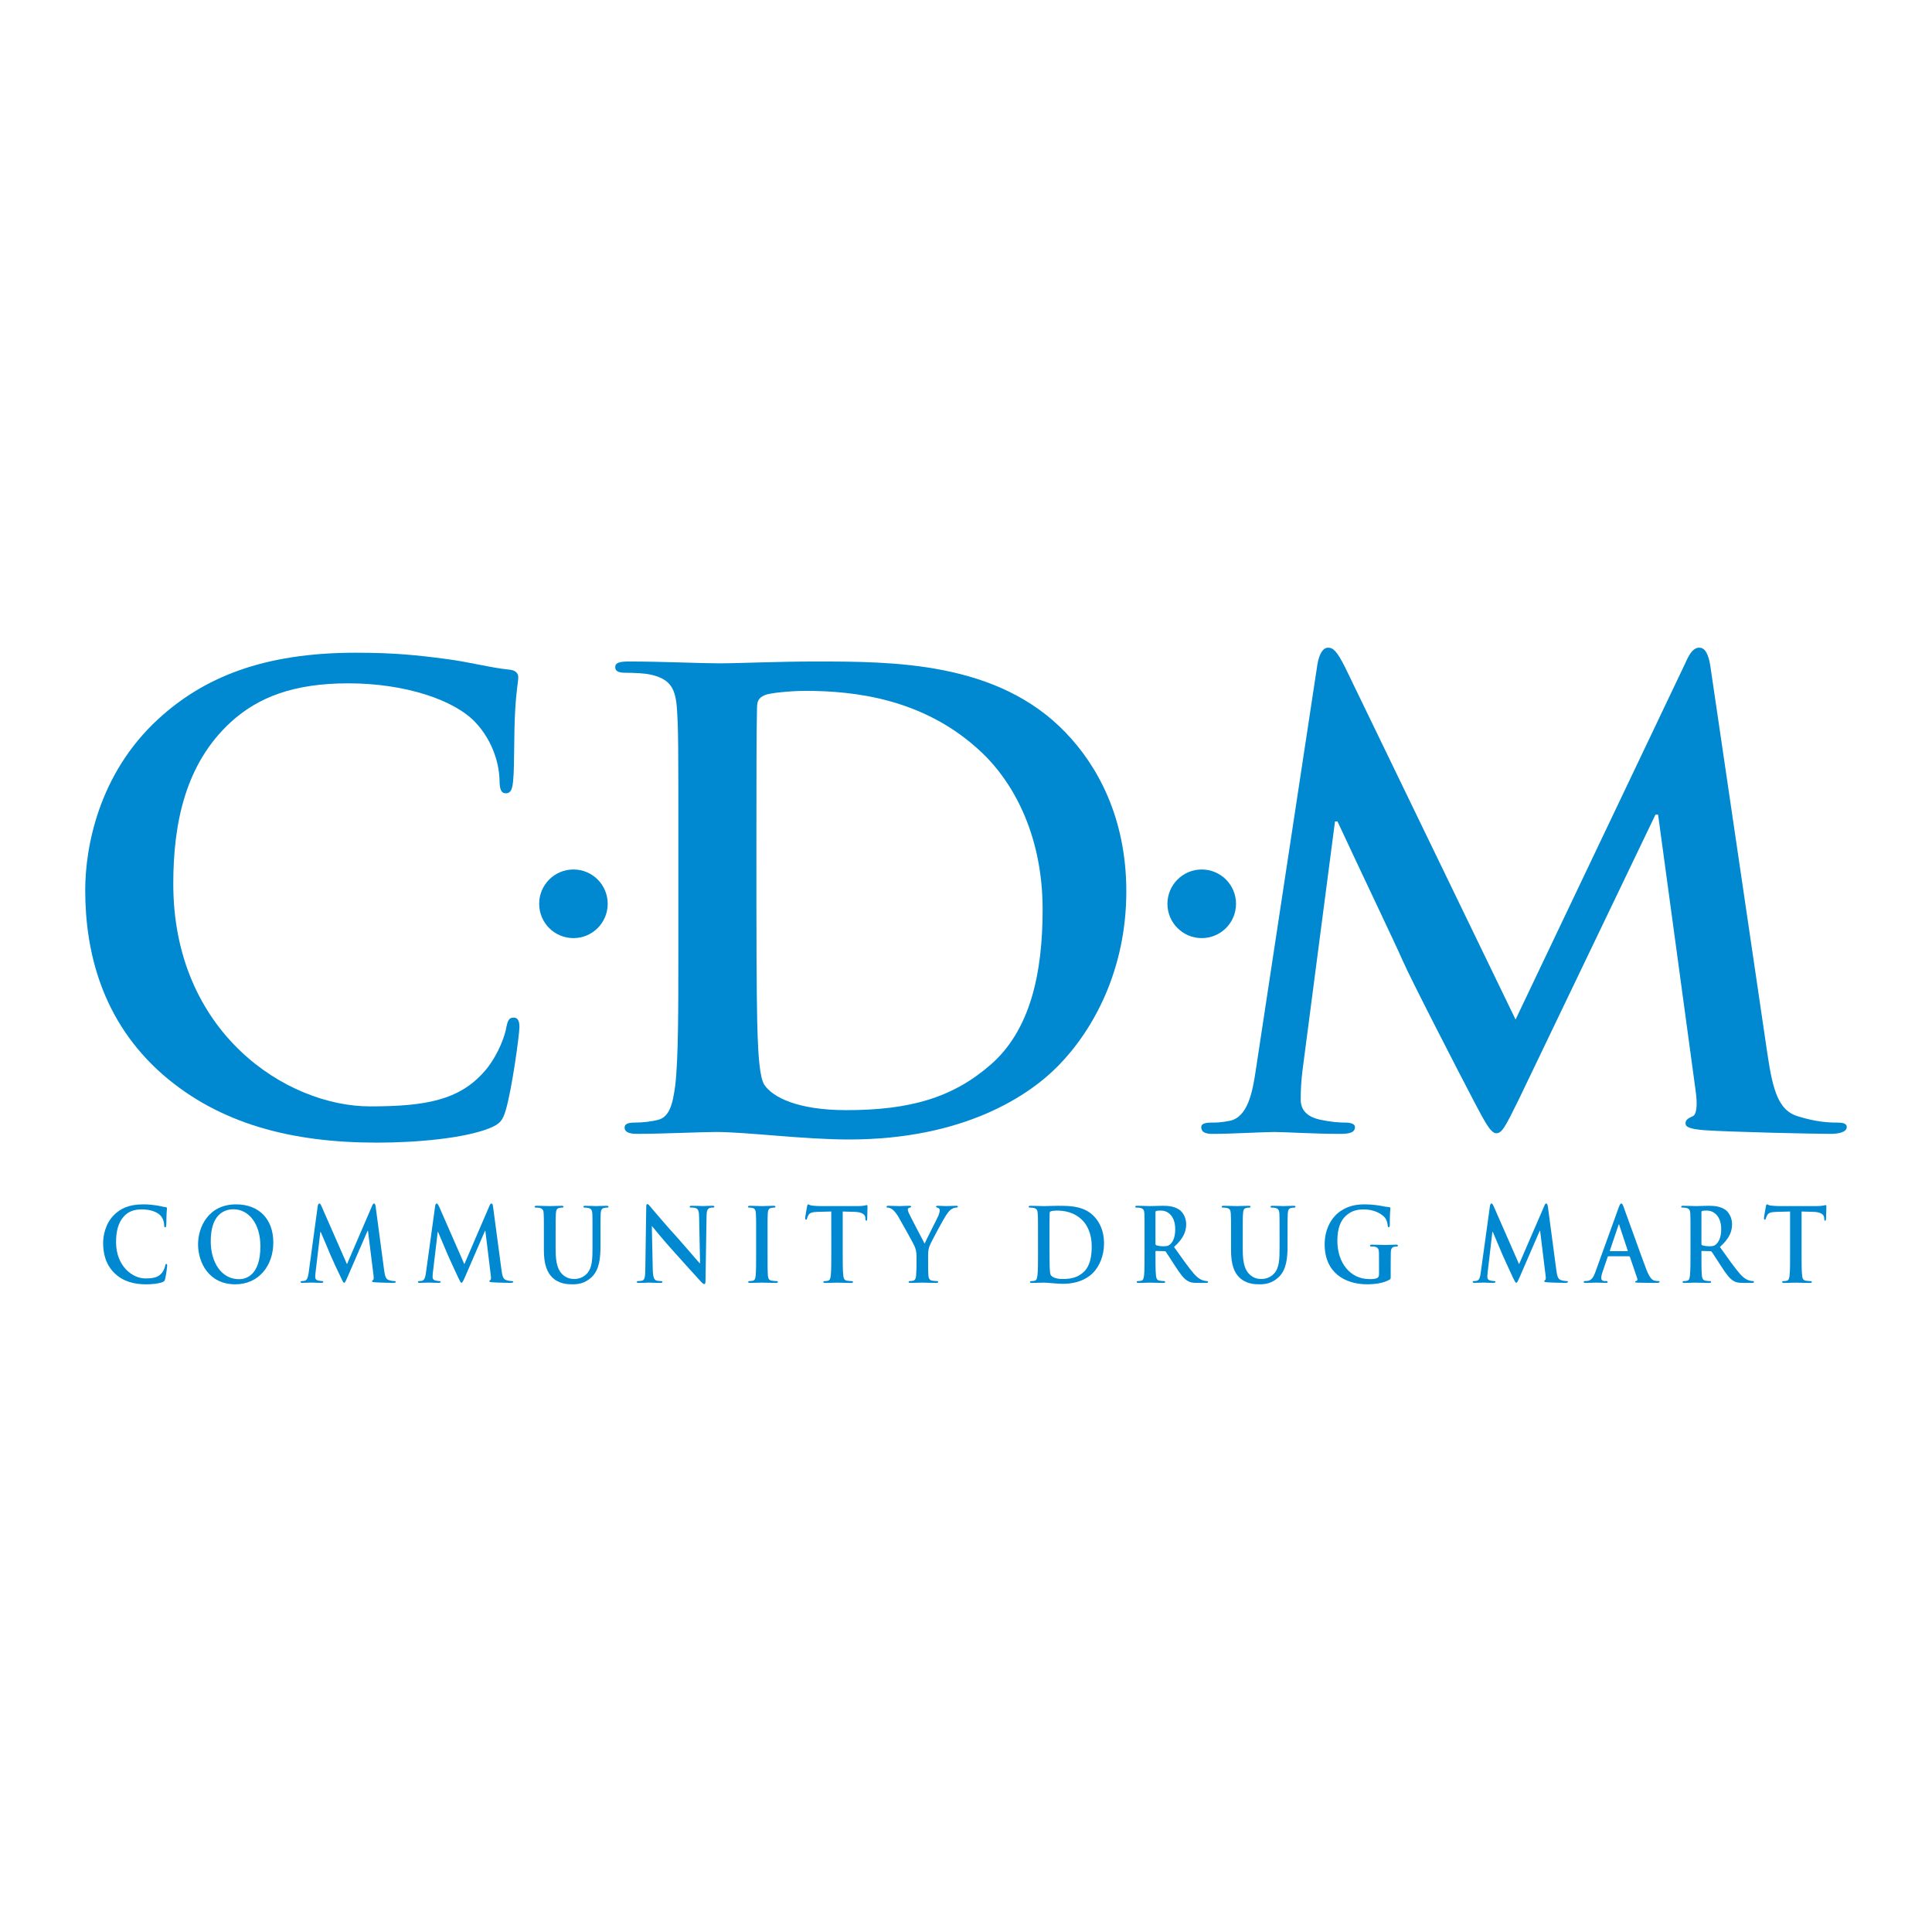 <?xml version="1.0" encoding="utf-8"?>
<!-- Generator: Adobe Illustrator 13.0.0, SVG Export Plug-In . SVG Version: 6.00 Build 14948)  -->
<!DOCTYPE svg PUBLIC "-//W3C//DTD SVG 1.0//EN" "http://www.w3.org/TR/2001/REC-SVG-20010904/DTD/svg10.dtd">
<svg version="1.0" id="Layer_1" xmlns="http://www.w3.org/2000/svg" xmlns:xlink="http://www.w3.org/1999/xlink" x="0px" y="0px"
	 width="192.756px" height="192.756px" viewBox="0 0 192.756 192.756" enable-background="new 0 0 192.756 192.756"
	 xml:space="preserve">
<g>
	<polygon fill-rule="evenodd" clip-rule="evenodd" fill="#FFFFFF" points="0,0 192.756,0 192.756,192.756 0,192.756 0,0 	"/>
	<path fill-rule="evenodd" clip-rule="evenodd" fill="#0089D0" d="M16.231,107.202c-6.111-5.361-7.728-12.34-7.728-18.395
		c0-4.227,1.308-11.589,7.296-17.077c4.481-4.11,10.41-6.608,19.698-6.608c3.862,0,6.167,0.249,9.031,0.627
		c2.381,0.31,4.368,0.868,6.237,1.055c0.693,0.061,0.942,0.375,0.942,0.75c0,0.501-0.196,1.246-0.313,3.43
		c-0.126,2.058-0.061,5.482-0.184,6.73c-0.07,0.937-0.196,1.434-0.749,1.434c-0.502,0-0.623-0.497-0.623-1.373
		c-0.066-1.926-0.881-4.11-2.433-5.732c-2.058-2.179-6.922-3.866-12.653-3.866c-5.432,0-8.984,1.373-11.721,3.866
		c-4.551,4.175-5.742,10.1-5.742,16.145c0,14.837,11.286,22.196,19.638,22.196c5.549,0,8.909-0.623,11.411-3.496
		c1.059-1.182,1.869-2.99,2.123-4.11c0.188-0.998,0.304-1.251,0.806-1.251c0.44,0,0.558,0.44,0.558,0.933
		c0,0.75-0.741,6.183-1.364,8.3c-0.319,1.059-0.567,1.368-1.626,1.804c-2.499,1.003-7.232,1.438-11.22,1.438
		C29.078,114.001,21.897,112.127,16.231,107.202L16.231,107.202z"/>
	<path fill-rule="evenodd" clip-rule="evenodd" fill="#0089D0" d="M67.68,84.074c0-9.476,0-11.22-0.132-13.211
		c-0.122-2.123-0.618-3.125-2.675-3.562c-0.502-0.122-1.561-0.178-2.433-0.178c-0.689,0-1.059-0.126-1.059-0.567
		c0-0.436,0.44-0.558,1.372-0.558c3.3,0,7.232,0.184,8.98,0.184c1.925,0,5.854-0.184,9.593-0.184c7.789,0,18.202,0,25.003,7.104
		c3.12,3.244,6.044,8.422,6.044,15.836c0,7.85-3.304,13.839-6.789,17.391c-2.868,2.936-9.355,7.358-20.889,7.358
		c-4.55,0-10.164-0.749-13.277-0.749c-1.433,0-5.365,0.188-7.859,0.188c-0.807,0-1.242-0.188-1.242-0.624
		c0-0.313,0.249-0.501,0.994-0.501c0.933,0,1.687-0.122,2.245-0.249c1.251-0.248,1.561-1.616,1.81-3.43
		c0.313-2.616,0.313-7.542,0.313-13.272V84.074L67.68,84.074z M75.469,90.936c0,6.603,0.061,11.406,0.126,12.587
		c0.062,1.561,0.184,4.055,0.685,4.738c0.812,1.186,3.244,2.498,8.168,2.498c6.355,0,10.597-1.252,14.336-4.489
		c3.988-3.432,5.239-9.102,5.239-15.527c0-7.915-3.309-13.028-5.989-15.586c-5.731-5.488-12.836-6.229-17.706-6.229
		c-1.246,0-3.552,0.188-4.049,0.436c-0.557,0.248-0.75,0.563-0.75,1.247c-0.061,2.118-0.061,7.541-0.061,12.47V90.936L75.469,90.936
		z"/>
	<path fill-rule="evenodd" clip-rule="evenodd" fill="#0089D0" d="M131.444,66.246c0.193-1.059,0.562-1.626,1.064-1.626
		c0.491,0,0.866,0.319,1.682,1.936l17.018,35.163l16.955-35.599c0.436-0.998,0.815-1.5,1.383-1.5c0.558,0,0.928,0.628,1.11,1.936
		l5.67,38.527c0.572,3.933,1.191,5.736,3.061,6.295c1.813,0.562,3.056,0.623,3.872,0.623c0.558,0,0.993,0.064,0.993,0.436
		c0,0.502-0.751,0.689-1.622,0.689c-1.556,0-10.164-0.188-12.657-0.371c-1.43-0.126-1.81-0.318-1.81-0.689
		c0-0.313,0.254-0.496,0.693-0.688c0.375-0.122,0.558-0.933,0.3-2.682l-3.729-27.425h-0.258l-13.582,28.303
		c-1.434,2.928-1.743,3.49-2.311,3.49c-0.562,0-1.19-1.247-2.184-3.122c-1.504-2.862-6.416-12.404-7.166-14.147
		c-0.558-1.307-4.311-9.163-6.485-13.84h-0.248l-3.239,24.811c-0.132,1.125-0.182,1.931-0.182,2.935
		c0,1.181,0.795,1.742,1.865,1.996c1.114,0.243,1.991,0.305,2.61,0.305c0.5,0,0.937,0.126,0.937,0.436
		c0,0.567-0.559,0.689-1.491,0.689c-2.619,0-5.436-0.188-6.547-0.188c-1.186,0-4.18,0.188-6.172,0.188
		c-0.628,0-1.125-0.122-1.125-0.689c0-0.31,0.384-0.436,1.003-0.436c0.493,0,0.938,0,1.865-0.184c1.748-0.375,2.24-2.802,2.555-4.93
		L131.444,66.246L131.444,66.246z"/>
	<path fill-rule="evenodd" clip-rule="evenodd" fill="#0089D0" d="M57.214,93.596c1.889,0,3.417-1.532,3.417-3.421
		c0-1.893-1.527-3.426-3.417-3.426c-1.893,0-3.421,1.533-3.421,3.426C53.793,92.064,55.321,93.596,57.214,93.596L57.214,93.596z"/>
	<path fill-rule="evenodd" clip-rule="evenodd" fill="#0089D0" d="M119.896,93.596c1.895,0,3.422-1.532,3.422-3.421
		c0-1.893-1.527-3.426-3.422-3.426c-1.884,0-3.421,1.533-3.421,3.426C116.476,92.064,118.013,93.596,119.896,93.596L119.896,93.596z
		"/>
	<path fill-rule="evenodd" clip-rule="evenodd" fill="#0089D0" d="M11.428,127.025c-0.909-0.877-1.138-2.015-1.138-2.999
		c0-0.694,0.187-1.894,1.068-2.793c0.666-0.671,1.542-1.073,2.911-1.073c0.571,0,0.909,0.042,1.335,0.103
		c0.352,0.052,0.643,0.141,0.914,0.174c0.099,0.009,0.141,0.062,0.141,0.122c0,0.074-0.024,0.2-0.042,0.559
		c-0.019,0.337-0.009,0.894-0.032,1.101c-0.009,0.149-0.024,0.229-0.113,0.229c-0.065,0-0.094-0.079-0.094-0.22
		c-0.004-0.314-0.121-0.674-0.356-0.941c-0.299-0.352-1.017-0.628-1.865-0.628c-0.796,0-1.326,0.225-1.725,0.628
		c-0.68,0.688-0.853,1.648-0.853,2.643c0,2.419,1.668,3.618,2.901,3.618c0.819,0,1.316-0.098,1.682-0.566
		c0.155-0.193,0.276-0.488,0.31-0.676c0.033-0.159,0.046-0.201,0.126-0.201c0.062,0,0.08,0.065,0.08,0.154
		c0,0.122-0.111,1.008-0.206,1.35c-0.042,0.174-0.08,0.226-0.234,0.296c-0.371,0.163-1.069,0.233-1.659,0.233
		C13.321,128.136,12.262,127.832,11.428,127.025L11.428,127.025z"/>
	<path fill-rule="evenodd" clip-rule="evenodd" fill="#0089D0" d="M23.852,127.626c-1.762,0-2.826-1.674-2.826-3.791
		c0-2.531,1.205-3.184,2.268-3.184c1.505,0,2.686,1.411,2.686,3.689C25.98,127.283,24.504,127.626,23.852,127.626L23.852,127.626z
		 M23.472,128.136c2.33,0,3.797-1.841,3.797-4.171c0-2.329-1.424-3.805-3.712-3.805c-2.755,0-3.796,2.249-3.796,3.988
		C19.76,125.952,20.829,128.136,23.472,128.136L23.472,128.136z"/>
	<path fill-rule="evenodd" clip-rule="evenodd" fill="#0089D0" d="M31.698,120.342c0.032-0.173,0.083-0.267,0.159-0.267
		c0.074,0,0.13,0.057,0.243,0.324l2.517,5.73l2.501-5.807c0.066-0.163,0.118-0.248,0.202-0.248c0.08,0,0.135,0.104,0.16,0.324
		l0.838,6.285c0.085,0.642,0.18,0.933,0.456,1.025c0.267,0.089,0.449,0.104,0.571,0.104c0.08,0,0.145,0.009,0.145,0.07
		c0,0.084-0.107,0.111-0.243,0.111c-0.225,0-1.495-0.027-1.865-0.061c-0.206-0.019-0.263-0.051-0.263-0.112
		c0-0.052,0.039-0.075,0.099-0.112c0.057-0.024,0.085-0.15,0.052-0.437l-0.558-4.475h-0.037l-2.006,4.62
		c-0.21,0.478-0.252,0.567-0.337,0.567c-0.084,0-0.169-0.206-0.313-0.511c-0.234-0.469-0.957-2.024-1.068-2.306
		c-0.08-0.216-0.628-1.5-0.957-2.259h-0.033l-0.478,4.044c-0.022,0.184-0.032,0.318-0.032,0.473c0,0.198,0.121,0.291,0.281,0.334
		c0.165,0.037,0.291,0.052,0.385,0.052c0.07,0,0.141,0.019,0.141,0.07c0,0.089-0.09,0.111-0.221,0.111
		c-0.395,0-0.802-0.027-0.965-0.027c-0.184,0-0.614,0.027-0.918,0.027c-0.094,0-0.165-0.022-0.165-0.111
		c0-0.052,0.061-0.07,0.15-0.07c0.074,0,0.141,0,0.276-0.033c0.257-0.062,0.328-0.454,0.38-0.801L31.698,120.342L31.698,120.342z"/>
	<path fill-rule="evenodd" clip-rule="evenodd" fill="#0089D0" d="M43.413,120.342c0.024-0.173,0.08-0.267,0.155-0.267
		c0.069,0,0.121,0.057,0.249,0.324l2.511,5.73l2.499-5.807c0.065-0.163,0.121-0.248,0.201-0.248c0.085,0,0.146,0.104,0.165,0.324
		l0.838,6.285c0.08,0.642,0.178,0.933,0.456,1.025c0.267,0.089,0.449,0.104,0.571,0.104c0.08,0,0.15,0.009,0.15,0.07
		c0,0.084-0.113,0.111-0.249,0.111c-0.224,0-1.494-0.027-1.865-0.061c-0.206-0.019-0.267-0.051-0.267-0.112
		c0-0.052,0.037-0.075,0.102-0.112c0.052-0.024,0.08-0.15,0.042-0.437l-0.548-4.475h-0.032l-2.001,4.62
		c-0.216,0.478-0.262,0.567-0.351,0.567c-0.076,0-0.169-0.206-0.319-0.511c-0.22-0.469-0.947-2.024-1.059-2.306
		c-0.085-0.216-0.637-1.5-0.956-2.259h-0.033l-0.482,4.044c-0.024,0.184-0.028,0.318-0.028,0.473c0,0.198,0.117,0.291,0.276,0.334
		c0.168,0.037,0.295,0.052,0.384,0.052c0.076,0,0.14,0.019,0.14,0.07c0,0.089-0.076,0.111-0.22,0.111
		c-0.389,0-0.801-0.027-0.97-0.027c-0.169,0-0.61,0.027-0.905,0.027c-0.098,0-0.164-0.022-0.164-0.111
		c0-0.052,0.047-0.07,0.145-0.07c0.07,0,0.135,0,0.276-0.033c0.249-0.062,0.332-0.454,0.375-0.801L43.413,120.342L43.413,120.342z"
		/>
	<path fill-rule="evenodd" clip-rule="evenodd" fill="#0089D0" d="M54.263,123.249c0-1.543,0-1.828-0.019-2.152
		c-0.015-0.342-0.089-0.51-0.393-0.581c-0.076-0.018-0.226-0.033-0.357-0.033c-0.099,0-0.154-0.013-0.154-0.083
		c0-0.076,0.061-0.099,0.202-0.099c0.482,0,1.062,0.032,1.335,0.032c0.225,0,0.806-0.032,1.134-0.032
		c0.141,0,0.206,0.022,0.206,0.099c0,0.07-0.061,0.083-0.15,0.083c-0.099,0-0.16,0.016-0.267,0.033
		c-0.249,0.047-0.319,0.221-0.342,0.581c-0.023,0.324-0.023,0.609-0.023,2.152v1.429c0,1.471,0.276,2.1,0.721,2.507
		c0.422,0.375,0.844,0.418,1.153,0.418c0.408,0,0.899-0.146,1.27-0.559c0.506-0.553,0.534-1.472,0.534-2.521v-1.273
		c0-1.543,0-1.828-0.013-2.152c-0.024-0.342-0.099-0.51-0.408-0.581c-0.061-0.018-0.226-0.033-0.319-0.033
		c-0.104,0-0.165-0.013-0.165-0.083c0-0.076,0.071-0.099,0.198-0.099c0.467,0,1.044,0.032,1.059,0.032
		c0.107,0,0.693-0.032,1.044-0.032c0.132,0,0.202,0.022,0.202,0.099c0,0.07-0.065,0.083-0.173,0.083
		c-0.104,0-0.155,0.016-0.267,0.033c-0.248,0.047-0.318,0.221-0.343,0.581c-0.018,0.324-0.018,0.609-0.018,2.152v1.092
		c0,1.129-0.099,2.333-0.868,3.064c-0.65,0.623-1.321,0.73-1.92,0.73c-0.482,0-1.368-0.027-2.04-0.708
		c-0.463-0.463-0.819-1.213-0.819-2.689V123.249L54.263,123.249z"/>
	<path fill-rule="evenodd" clip-rule="evenodd" fill="#0089D0" d="M65.125,126.608c0.018,0.797,0.137,1.059,0.328,1.139
		c0.16,0.052,0.329,0.066,0.475,0.066c0.098,0,0.16,0.019,0.16,0.083c0,0.076-0.085,0.099-0.211,0.099
		c-0.601,0-0.975-0.027-1.144-0.027c-0.084,0-0.512,0.027-0.998,0.027c-0.113,0-0.202-0.009-0.202-0.099
		c0-0.064,0.061-0.083,0.15-0.083c0.122,0,0.291-0.015,0.412-0.052c0.239-0.085,0.276-0.38,0.291-1.267l0.089-6.017
		c0-0.205,0.019-0.347,0.113-0.347c0.102,0,0.188,0.131,0.341,0.313c0.113,0.132,1.505,1.791,2.85,3.262
		c0.628,0.698,1.861,2.161,2.021,2.321h0.046l-0.094-4.565c-0.009-0.624-0.083-0.812-0.31-0.914
		c-0.135-0.066-0.36-0.066-0.482-0.066c-0.113,0-0.15-0.027-0.15-0.083c0-0.085,0.104-0.099,0.239-0.099
		c0.478,0,0.919,0.032,1.11,0.032c0.104,0,0.451-0.032,0.905-0.032c0.117,0,0.211,0.014,0.211,0.099
		c0,0.056-0.057,0.083-0.169,0.083c-0.085,0-0.165,0-0.276,0.033c-0.258,0.08-0.334,0.296-0.338,0.862l-0.104,6.421
		c0,0.229-0.037,0.318-0.117,0.318c-0.098,0-0.215-0.112-0.318-0.221c-0.577-0.613-1.752-1.944-2.705-2.994
		c-1.007-1.101-2.028-2.371-2.197-2.567h-0.019L65.125,126.608L65.125,126.608z"/>
	<path fill-rule="evenodd" clip-rule="evenodd" fill="#0089D0" d="M75.44,123.249c0-1.543,0-1.828-0.023-2.152
		c-0.014-0.342-0.103-0.52-0.308-0.571c-0.1-0.027-0.221-0.043-0.329-0.043c-0.089,0-0.15-0.013-0.15-0.098
		c0-0.062,0.074-0.084,0.219-0.084c0.357,0,0.929,0.032,1.201,0.032c0.229,0,0.768-0.032,1.12-0.032
		c0.112,0,0.197,0.022,0.197,0.084c0,0.085-0.056,0.098-0.15,0.098c-0.098,0-0.159,0.016-0.276,0.033
		c-0.245,0.047-0.329,0.221-0.343,0.581c-0.019,0.324-0.019,0.609-0.019,2.152v1.789c0,0.99,0,1.795,0.033,2.235
		c0.033,0.272,0.093,0.455,0.375,0.497c0.126,0.024,0.324,0.043,0.469,0.043c0.104,0,0.15,0.028,0.15,0.083
		c0,0.071-0.08,0.099-0.178,0.099c-0.61,0-1.187-0.027-1.435-0.027c-0.215,0-0.787,0.027-1.157,0.027
		c-0.122,0-0.188-0.027-0.188-0.099c0-0.055,0.042-0.083,0.15-0.083c0.141,0,0.248-0.019,0.328-0.043
		c0.188-0.042,0.239-0.211,0.267-0.506c0.046-0.432,0.046-1.236,0.046-2.227V123.249L75.44,123.249z"/>
	<path fill-rule="evenodd" clip-rule="evenodd" fill="#0089D0" d="M82.938,120.872l-1.368,0.037
		c-0.538,0.024-0.759,0.076-0.899,0.301c-0.089,0.149-0.141,0.271-0.15,0.352c-0.013,0.084-0.046,0.126-0.104,0.126
		c-0.065,0-0.083-0.052-0.083-0.168c0-0.16,0.184-1.083,0.188-1.168c0.037-0.13,0.061-0.191,0.113-0.191
		c0.08,0,0.163,0.103,0.398,0.122c0.262,0.032,0.618,0.051,0.918,0.051h3.651c0.586,0,0.806-0.103,0.876-0.103
		c0.065,0,0.074,0.065,0.074,0.215c0,0.212-0.032,0.914-0.032,1.178c-0.009,0.102-0.023,0.168-0.08,0.168
		c-0.07,0-0.089-0.051-0.104-0.207l-0.004-0.111c-0.02-0.263-0.263-0.549-1.083-0.567l-1.171-0.033v4.166
		c0,0.938,0,1.748,0.056,2.185c0.024,0.285,0.085,0.506,0.356,0.548c0.132,0.024,0.333,0.043,0.473,0.043
		c0.095,0,0.141,0.028,0.141,0.083c0,0.071-0.07,0.099-0.173,0.099c-0.6,0-1.177-0.027-1.444-0.027
		c-0.211,0-0.792,0.027-1.153,0.027c-0.126,0-0.188-0.027-0.188-0.099c0-0.055,0.033-0.083,0.146-0.083
		c0.14,0,0.252-0.019,0.332-0.043c0.184-0.042,0.234-0.263,0.267-0.558c0.046-0.427,0.046-1.236,0.046-2.175V120.872L82.938,120.872
		z"/>
	<path fill-rule="evenodd" clip-rule="evenodd" fill="#0089D0" d="M91.441,125.357c0-0.549-0.099-0.773-0.215-1.064
		c-0.066-0.169-1.303-2.403-1.618-2.934c-0.234-0.374-0.463-0.632-0.632-0.739c-0.117-0.071-0.28-0.138-0.393-0.138
		c-0.07,0-0.132-0.013-0.132-0.083c0-0.066,0.062-0.099,0.169-0.099c0.169,0,0.858,0.032,1.162,0.032
		c0.193,0,0.567-0.032,0.979-0.032c0.094,0,0.141,0.032,0.141,0.099c0,0.056-0.061,0.07-0.202,0.107
		c-0.08,0.019-0.13,0.104-0.13,0.178c0,0.084,0.05,0.212,0.107,0.353c0.132,0.299,1.424,2.759,1.574,3.041
		c0.085-0.243,1.248-2.488,1.374-2.793c0.089-0.229,0.132-0.403,0.132-0.53c0-0.104-0.042-0.22-0.198-0.257
		c-0.08-0.02-0.164-0.043-0.164-0.099c0-0.076,0.052-0.099,0.154-0.099c0.306,0,0.61,0.032,0.868,0.032
		c0.202,0,0.806-0.032,0.988-0.032c0.098,0,0.165,0.022,0.165,0.084c0,0.07-0.08,0.098-0.174,0.098
		c-0.093,0-0.276,0.043-0.412,0.128c-0.188,0.099-0.291,0.219-0.497,0.495c-0.304,0.408-1.589,2.8-1.757,3.235
		c-0.131,0.365-0.131,0.684-0.131,1.017v0.834c0,0.164,0,0.595,0.023,1.021c0.023,0.295,0.103,0.516,0.375,0.558
		c0.135,0.024,0.337,0.043,0.459,0.043c0.102,0,0.15,0.028,0.15,0.083c0,0.071-0.071,0.099-0.193,0.099
		c-0.581,0-1.163-0.027-1.406-0.027c-0.229,0-0.812,0.027-1.153,0.027c-0.126,0-0.202-0.022-0.202-0.099
		c0-0.055,0.046-0.083,0.146-0.083c0.126,0,0.238-0.019,0.327-0.043c0.179-0.042,0.272-0.263,0.277-0.558
		c0.038-0.427,0.038-0.857,0.038-1.021V125.357L91.441,125.357z"/>
	<path fill-rule="evenodd" clip-rule="evenodd" fill="#0089D0" d="M104.708,123.089c0-0.802,0-1.687,0.015-2.033
		c0-0.113,0.022-0.159,0.107-0.198c0.074-0.046,0.408-0.078,0.596-0.078c0.721,0,1.767,0.126,2.619,1.021
		c0.394,0.417,0.876,1.246,0.876,2.54c0,1.05-0.183,1.973-0.773,2.54c-0.557,0.524-1.176,0.726-2.113,0.726
		c-0.726,0-1.087-0.21-1.204-0.403c-0.07-0.112-0.094-0.519-0.104-0.772c-0.004-0.197-0.019-0.979-0.019-2.062V123.089
		L104.708,123.089z M103.564,125.038c0,0.938,0,1.748-0.056,2.175c-0.033,0.295-0.08,0.516-0.258,0.558
		c-0.089,0.024-0.197,0.043-0.338,0.043c-0.112,0-0.146,0.028-0.146,0.083c0,0.071,0.066,0.099,0.188,0.099
		c0.359,0,0.945-0.027,1.161-0.027c0.459,0,1.28,0.116,1.955,0.116c1.696,0,2.661-0.721,3.083-1.199
		c0.511-0.581,0.998-1.561,0.998-2.84c0-1.213-0.431-2.053-0.899-2.582c-0.999-1.162-2.526-1.162-3.679-1.162
		c-0.554,0-1.134,0.032-1.42,0.032c-0.254,0-0.84-0.032-1.321-0.032c-0.136,0-0.197,0.022-0.197,0.099
		c0,0.07,0.051,0.083,0.15,0.083c0.126,0,0.286,0.016,0.365,0.033c0.301,0.071,0.369,0.239,0.384,0.581
		c0.028,0.324,0.028,0.609,0.028,2.152V125.038L103.564,125.038z"/>
	<path fill-rule="evenodd" clip-rule="evenodd" fill="#0089D0" d="M115.281,120.961c0-0.079,0.019-0.122,0.084-0.141
		c0.089-0.032,0.258-0.041,0.487-0.041c0.543,0,1.401,0.416,1.401,1.865c0,0.834-0.258,1.302-0.534,1.527
		c-0.169,0.131-0.287,0.169-0.661,0.169c-0.23,0-0.501-0.033-0.693-0.099c-0.065-0.033-0.084-0.07-0.084-0.188V120.961
		L115.281,120.961z M114.189,125.038c0,0.938,0,1.748-0.043,2.175c-0.037,0.295-0.075,0.516-0.263,0.558
		c-0.084,0.024-0.196,0.043-0.332,0.043c-0.113,0-0.145,0.028-0.145,0.083c0,0.071,0.064,0.099,0.178,0.099
		c0.374,0,0.951-0.027,1.124-0.027c0.141,0,0.815,0.027,1.35,0.027c0.126,0,0.188-0.027,0.188-0.099
		c0-0.055-0.032-0.083-0.108-0.083c-0.111,0-0.313-0.019-0.454-0.043c-0.272-0.042-0.328-0.263-0.355-0.558
		c-0.047-0.427-0.047-1.236-0.047-2.179v-0.141c0-0.065,0.028-0.085,0.074-0.085l0.801,0.02c0.066,0,0.128,0.01,0.169,0.074
		c0.113,0.154,0.54,0.844,0.91,1.401c0.51,0.787,0.856,1.266,1.261,1.495c0.234,0.145,0.464,0.196,0.984,0.196h0.866
		c0.107,0,0.174-0.022,0.174-0.099c0-0.055-0.033-0.083-0.107-0.083c-0.07,0-0.159-0.015-0.258-0.033
		c-0.137-0.033-0.512-0.104-1.032-0.689c-0.543-0.633-1.181-1.537-1.991-2.68c0.929-0.834,1.214-1.523,1.214-2.278
		c0-0.679-0.37-1.199-0.628-1.396c-0.497-0.37-1.11-0.436-1.691-0.436c-0.287,0-0.98,0.032-1.299,0.032
		c-0.191,0-0.769-0.032-1.256-0.032c-0.141,0-0.206,0.022-0.206,0.099c0,0.07,0.056,0.083,0.164,0.083
		c0.122,0,0.281,0.016,0.352,0.033c0.301,0.071,0.379,0.239,0.394,0.581c0.015,0.324,0.015,0.609,0.015,2.152V125.038
		L114.189,125.038z"/>
	<path fill-rule="evenodd" clip-rule="evenodd" fill="#0089D0" d="M122.821,123.249c0-1.543,0-1.828-0.023-2.152
		c-0.019-0.342-0.089-0.51-0.398-0.581c-0.071-0.018-0.225-0.033-0.36-0.033c-0.099,0-0.15-0.013-0.15-0.083
		c0-0.076,0.065-0.099,0.197-0.099c0.487,0,1.067,0.032,1.344,0.032c0.226,0,0.803-0.032,1.14-0.032
		c0.131,0,0.191,0.022,0.191,0.099c0,0.07-0.05,0.083-0.141,0.083c-0.103,0-0.154,0.016-0.267,0.033
		c-0.249,0.047-0.323,0.221-0.338,0.581c-0.027,0.324-0.027,0.609-0.027,2.152v1.429c0,1.471,0.267,2.1,0.723,2.507
		c0.415,0.375,0.833,0.418,1.147,0.418c0.412,0,0.904-0.146,1.274-0.559c0.506-0.553,0.529-1.472,0.529-2.521v-1.273
		c0-1.543,0-1.828-0.015-2.152c-0.019-0.342-0.098-0.51-0.396-0.581c-0.076-0.018-0.23-0.033-0.334-0.033
		c-0.098,0-0.154-0.013-0.154-0.083c0-0.076,0.062-0.099,0.191-0.099c0.465,0,1.051,0.032,1.064,0.032
		c0.112,0,0.68-0.032,1.04-0.032c0.132,0,0.196,0.022,0.196,0.099c0,0.07-0.06,0.083-0.168,0.083c-0.099,0-0.149,0.016-0.263,0.033
		c-0.253,0.047-0.323,0.221-0.342,0.581c-0.022,0.324-0.022,0.609-0.022,2.152v1.092c0,1.129-0.104,2.333-0.872,3.064
		c-0.652,0.623-1.312,0.73-1.907,0.73c-0.497,0-1.374-0.027-2.053-0.708c-0.465-0.463-0.807-1.213-0.807-2.689V123.249
		L122.821,123.249z"/>
	<path fill-rule="evenodd" clip-rule="evenodd" fill="#0089D0" d="M138.751,127.316c0,0.276-0.009,0.29-0.122,0.36
		c-0.601,0.352-1.495,0.459-2.222,0.459c-2.249,0-4.245-1.181-4.245-3.987c0-1.626,0.764-2.771,1.598-3.328
		c0.885-0.59,1.706-0.66,2.479-0.66c0.638,0,1.442,0.122,1.62,0.163c0.202,0.043,0.521,0.099,0.732,0.113
		c0.111,0.009,0.126,0.046,0.126,0.122c0,0.107-0.056,0.398-0.056,1.668c0,0.16-0.033,0.211-0.104,0.211
		c-0.065,0-0.094-0.051-0.099-0.131c-0.027-0.235-0.07-0.558-0.304-0.844c-0.282-0.324-1.013-0.797-2.053-0.797
		c-0.506,0-1.187,0.043-1.828,0.638c-0.516,0.474-0.844,1.237-0.844,2.492c0,2.181,1.265,3.821,3.2,3.821
		c0.245,0,0.563,0,0.778-0.109c0.136-0.08,0.179-0.206,0.179-0.379v-0.961c0-0.507,0-0.891-0.006-1.195
		c-0.013-0.347-0.098-0.511-0.398-0.581c-0.068-0.023-0.229-0.028-0.36-0.028c-0.085,0-0.135-0.022-0.135-0.084
		c0-0.079,0.06-0.098,0.188-0.098c0.481,0,1.062,0.027,1.331,0.027c0.295,0,0.782-0.027,1.081-0.027
		c0.122,0,0.184,0.019,0.184,0.098c0,0.062-0.052,0.084-0.117,0.084c-0.076,0-0.141,0.005-0.248,0.028
		c-0.249,0.052-0.338,0.229-0.347,0.581c-0.01,0.305-0.01,0.718-0.01,1.219V127.316L138.751,127.316z"/>
	<path fill-rule="evenodd" clip-rule="evenodd" fill="#0089D0" d="M148.648,120.342c0.023-0.173,0.085-0.267,0.149-0.267
		c0.076,0,0.132,0.057,0.249,0.324l2.512,5.73l2.513-5.807c0.061-0.163,0.112-0.248,0.196-0.248c0.085,0,0.137,0.104,0.168,0.324
		l0.835,6.285c0.08,0.642,0.178,0.933,0.444,1.025c0.272,0.089,0.451,0.104,0.577,0.104c0.08,0,0.146,0.009,0.146,0.07
		c0,0.084-0.113,0.111-0.239,0.111c-0.235,0-1.496-0.027-1.871-0.061c-0.215-0.019-0.257-0.051-0.257-0.112
		c0-0.052,0.033-0.075,0.094-0.112c0.051-0.024,0.084-0.15,0.041-0.437l-0.547-4.475h-0.039l-2,4.62
		c-0.216,0.478-0.264,0.567-0.338,0.567c-0.094,0-0.178-0.206-0.332-0.511c-0.217-0.469-0.938-2.024-1.055-2.306
		c-0.085-0.216-0.633-1.5-0.956-2.259h-0.043l-0.473,4.044c-0.019,0.184-0.028,0.318-0.028,0.473c0,0.198,0.122,0.291,0.276,0.334
		c0.165,0.037,0.295,0.052,0.39,0.052c0.079,0,0.141,0.019,0.141,0.07c0,0.089-0.085,0.111-0.226,0.111
		c-0.385,0-0.802-0.027-0.965-0.027c-0.174,0-0.624,0.027-0.91,0.027c-0.093,0-0.173-0.022-0.173-0.111
		c0-0.052,0.062-0.07,0.159-0.07c0.071,0,0.131,0,0.271-0.033c0.258-0.062,0.334-0.454,0.375-0.801L148.648,120.342L148.648,120.342
		z"/>
	<path fill-rule="evenodd" clip-rule="evenodd" fill="#0089D0" d="M160.656,124.828c-0.033,0-0.048-0.029-0.033-0.07l0.843-2.503
		c0.01-0.037,0.028-0.094,0.053-0.094c0.027,0,0.041,0.057,0.046,0.094l0.834,2.517c0.004,0.027,0,0.057-0.052,0.057H160.656
		L160.656,124.828z M162.53,125.338c0.037,0,0.07,0.02,0.089,0.071l0.736,2.16c0.041,0.116-0.015,0.211-0.085,0.229
		c-0.094,0.015-0.126,0.033-0.126,0.098c0,0.071,0.107,0.071,0.267,0.076c0.745,0.022,1.411,0.022,1.743,0.022
		c0.343,0,0.422-0.022,0.422-0.099c0-0.074-0.047-0.083-0.116-0.083c-0.109,0-0.245-0.015-0.395-0.043
		c-0.188-0.052-0.449-0.196-0.807-1.11c-0.586-1.542-2.062-5.699-2.277-6.257c-0.085-0.234-0.145-0.328-0.229-0.328
		c-0.089,0-0.15,0.113-0.258,0.407l-2.311,6.398c-0.183,0.501-0.361,0.848-0.772,0.914c-0.08,0.004-0.212,0.019-0.291,0.019
		c-0.07,0-0.117,0.019-0.117,0.083c0,0.076,0.062,0.099,0.173,0.099c0.487,0,0.999-0.027,1.098-0.027
		c0.276,0,0.675,0.027,0.966,0.027c0.102,0,0.153-0.022,0.153-0.099c0-0.064-0.019-0.083-0.131-0.083h-0.146
		c-0.281,0-0.361-0.137-0.361-0.319c0-0.122,0.048-0.365,0.138-0.613l0.5-1.463c0.015-0.061,0.033-0.08,0.085-0.08H162.53
		L162.53,125.338z"/>
	<path fill-rule="evenodd" clip-rule="evenodd" fill="#0089D0" d="M169.752,120.961c0-0.079,0.015-0.122,0.074-0.141
		c0.095-0.032,0.263-0.041,0.487-0.041c0.549,0,1.411,0.416,1.411,1.865c0,0.834-0.268,1.302-0.539,1.527
		c-0.169,0.131-0.286,0.169-0.655,0.169c-0.235,0-0.506-0.033-0.704-0.099c-0.06-0.033-0.074-0.07-0.074-0.188V120.961
		L169.752,120.961z M168.66,125.038c0,0.938,0,1.748-0.052,2.175c-0.022,0.295-0.08,0.516-0.258,0.558
		c-0.08,0.024-0.197,0.043-0.328,0.043c-0.112,0-0.154,0.028-0.154,0.083c0,0.071,0.065,0.099,0.182,0.099
		c0.371,0,0.942-0.027,1.126-0.027c0.135,0,0.819,0.027,1.354,0.027c0.117,0,0.188-0.027,0.188-0.099
		c0-0.055-0.043-0.083-0.117-0.083c-0.104,0-0.31-0.019-0.446-0.043c-0.276-0.042-0.332-0.263-0.365-0.558
		c-0.037-0.427-0.037-1.236-0.037-2.179v-0.141c0-0.065,0.019-0.085,0.07-0.085l0.797,0.02c0.065,0,0.121,0.01,0.164,0.074
		c0.122,0.154,0.548,0.844,0.919,1.401c0.506,0.787,0.856,1.266,1.255,1.495c0.239,0.145,0.46,0.196,0.984,0.196h0.872
		c0.107,0,0.178-0.022,0.178-0.099c0-0.055-0.043-0.083-0.113-0.083c-0.074,0-0.153-0.015-0.257-0.033
		c-0.136-0.033-0.516-0.104-1.031-0.689c-0.544-0.633-1.185-1.537-1.997-2.68c0.933-0.834,1.215-1.523,1.215-2.278
		c0-0.679-0.365-1.199-0.619-1.396c-0.497-0.37-1.12-0.436-1.691-0.436c-0.291,0-0.988,0.032-1.303,0.032
		c-0.202,0-0.773-0.032-1.261-0.032c-0.136,0-0.201,0.022-0.201,0.099c0,0.07,0.056,0.083,0.154,0.083
		c0.136,0,0.291,0.016,0.356,0.033c0.304,0.071,0.384,0.239,0.398,0.581c0.019,0.324,0.019,0.609,0.019,2.152V125.038
		L168.66,125.038z"/>
	<path fill-rule="evenodd" clip-rule="evenodd" fill="#0089D0" d="M178.596,120.872l-1.364,0.037
		c-0.544,0.024-0.759,0.076-0.899,0.301c-0.095,0.149-0.132,0.271-0.154,0.352c-0.021,0.084-0.052,0.126-0.104,0.126
		c-0.062,0-0.08-0.052-0.08-0.168c0-0.16,0.178-1.083,0.192-1.168c0.022-0.13,0.051-0.191,0.112-0.191
		c0.075,0,0.164,0.103,0.389,0.122c0.268,0.032,0.623,0.051,0.924,0.051h3.641c0.596,0,0.811-0.103,0.887-0.103
		c0.061,0,0.079,0.065,0.079,0.215c0,0.212-0.037,0.914-0.037,1.178c-0.009,0.102-0.019,0.168-0.075,0.168
		c-0.08,0-0.093-0.051-0.103-0.207l-0.01-0.111c-0.02-0.263-0.272-0.549-1.092-0.567l-1.158-0.033v4.166
		c0,0.938,0,1.748,0.052,2.185c0.023,0.285,0.08,0.506,0.361,0.548c0.121,0.024,0.328,0.043,0.464,0.043
		c0.104,0,0.145,0.028,0.145,0.083c0,0.071-0.07,0.099-0.173,0.099c-0.609,0-1.186-0.027-1.443-0.027
		c-0.216,0-0.797,0.027-1.163,0.027c-0.111,0-0.188-0.027-0.188-0.099c0-0.055,0.047-0.083,0.156-0.083
		c0.135,0,0.248-0.019,0.337-0.043c0.173-0.042,0.234-0.263,0.258-0.558c0.047-0.427,0.047-1.236,0.047-2.175V120.872
		L178.596,120.872z"/>
</g>
</svg>
